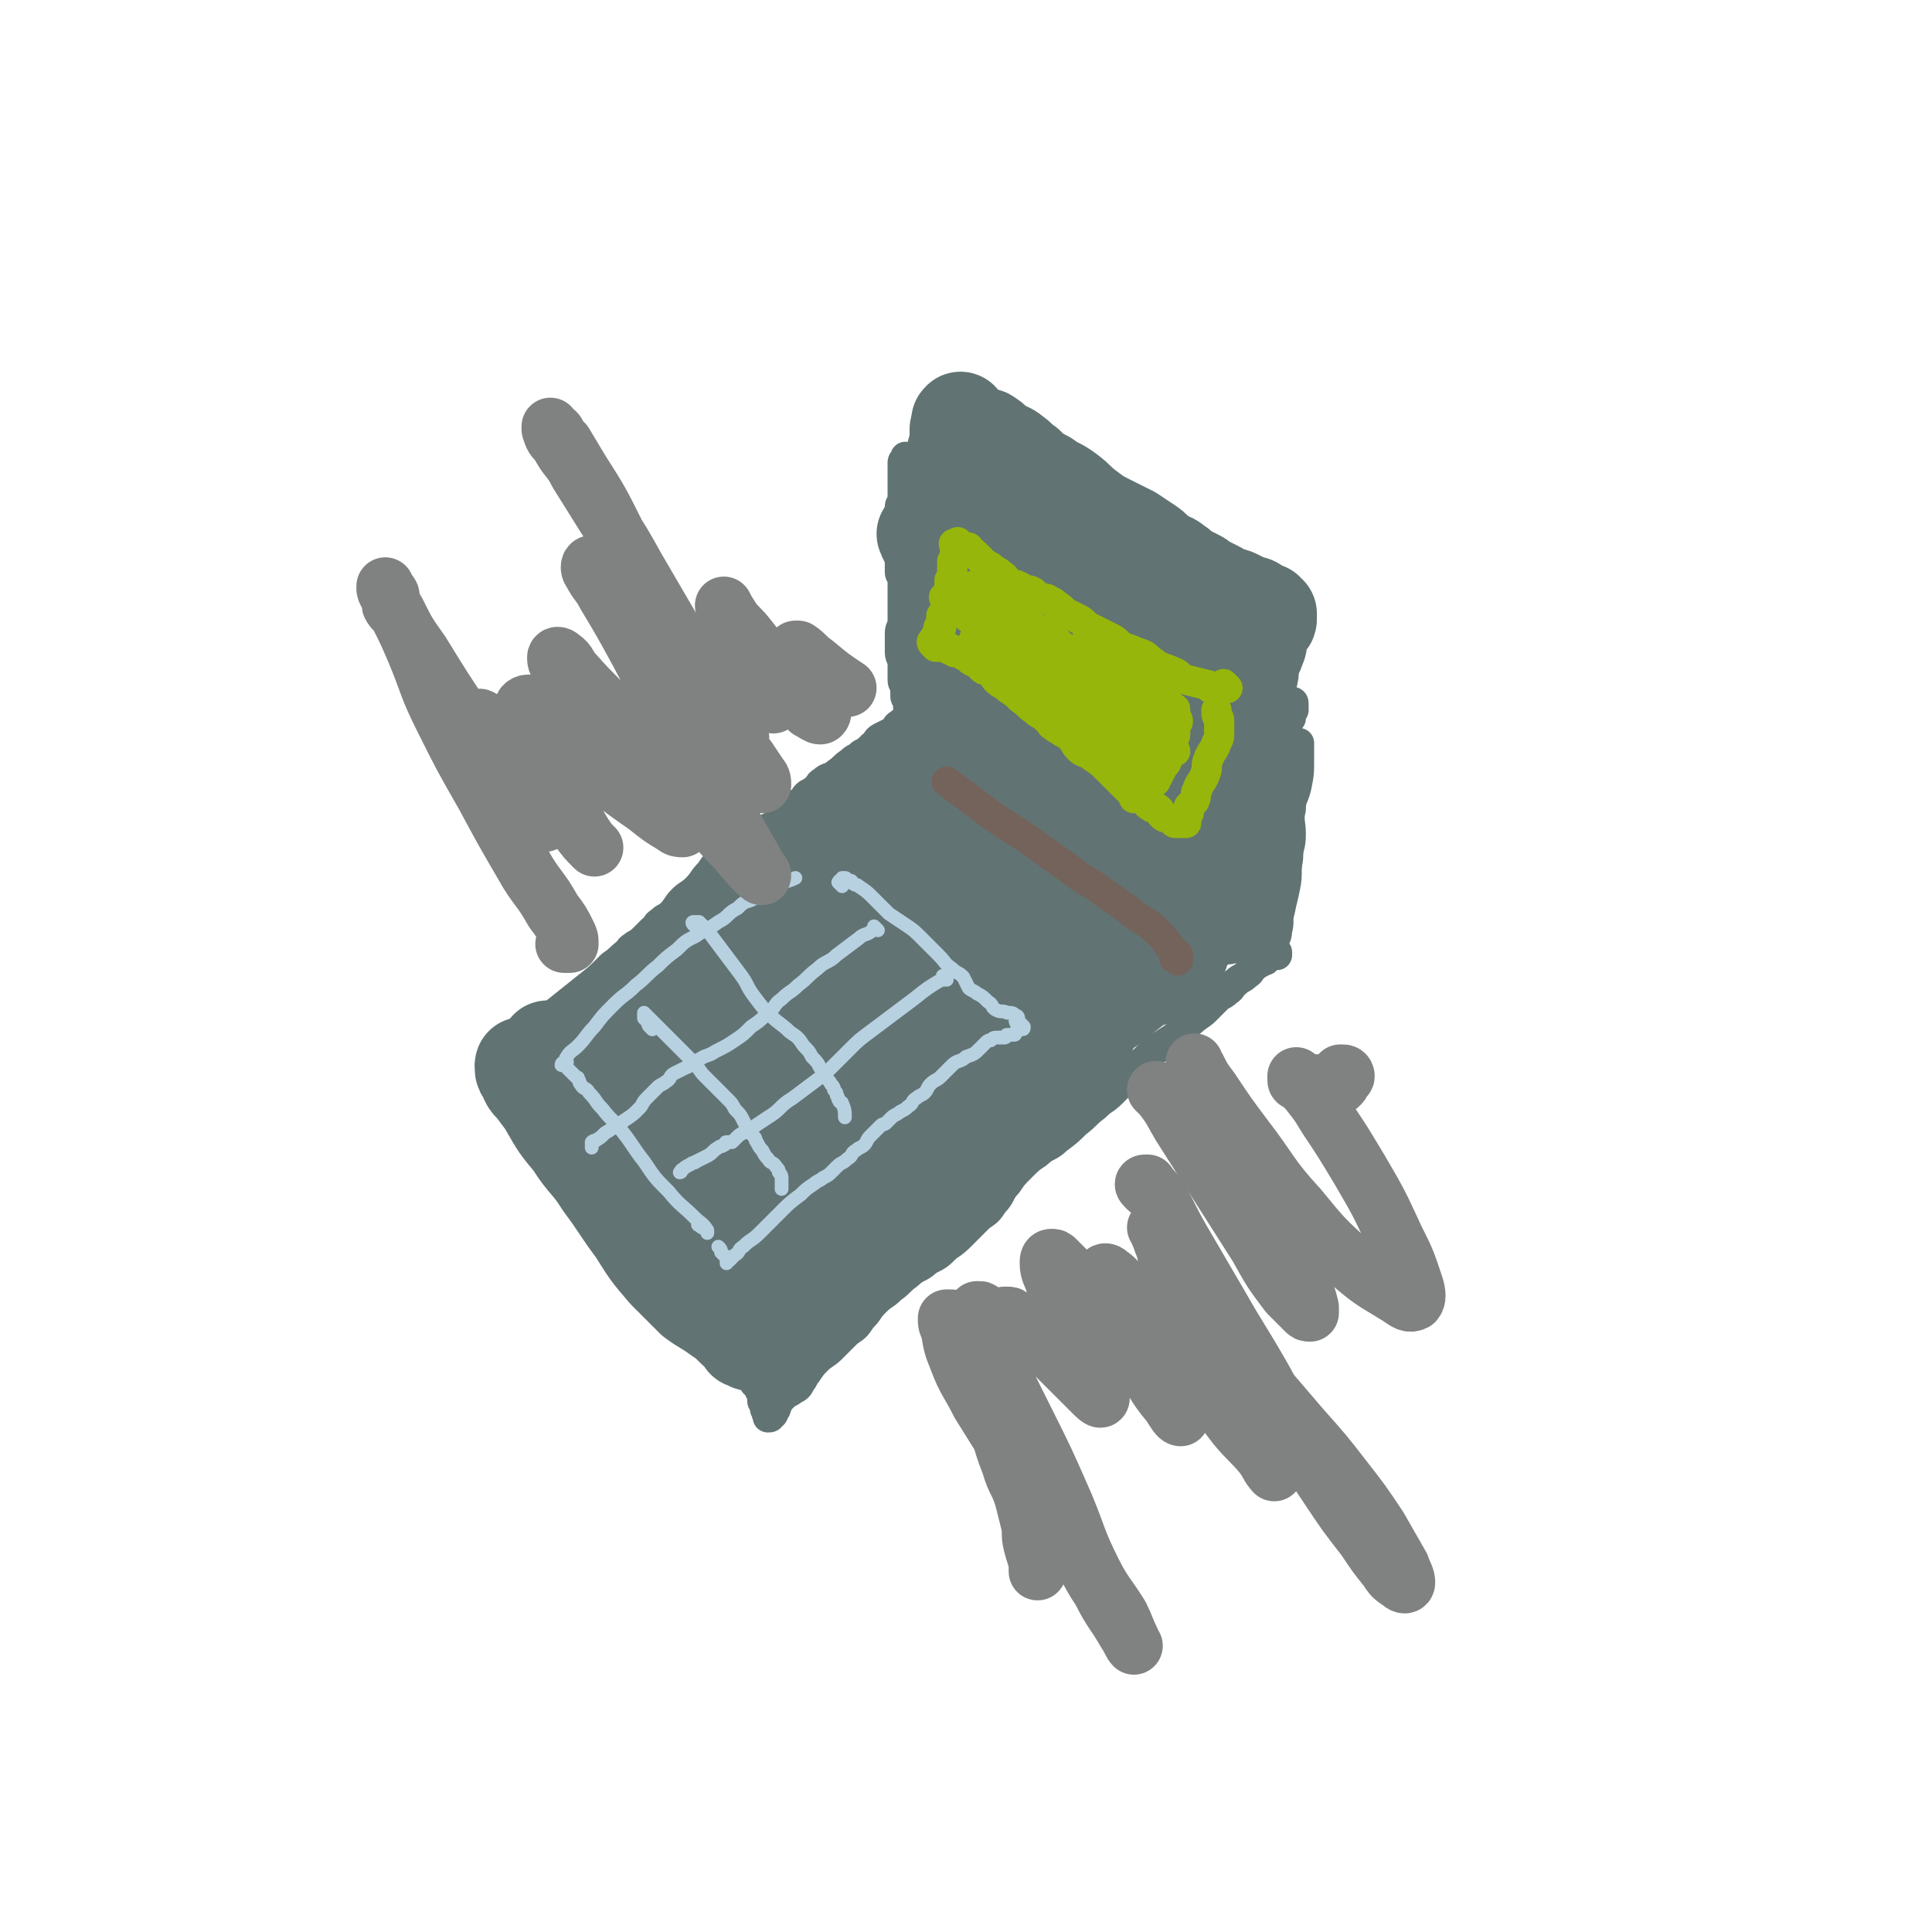 <svg viewBox='0 0 702 702' version='1.1' xmlns='http://www.w3.org/2000/svg' xmlns:xlink='http://www.w3.org/1999/xlink'><g fill='none' stroke='#617373' stroke-width='11' stroke-linecap='round' stroke-linejoin='round'><path d='M472,272c-1,-1 -2,-1 -1,-1 0,-1 1,-1 1,-1 0,0 0,1 0,1 0,1 0,1 0,1 0,1 0,1 0,1 0,1 0,1 0,1 0,1 0,1 0,1 0,1 0,1 0,1 0,5 0,5 -1,10 -1,4 -2,4 -2,8 -1,4 0,5 0,9 0,5 -1,4 -1,9 -1,5 0,5 -1,10 -1,5 -1,4 -2,9 -1,3 0,4 -1,7 0,3 -1,2 -1,5 0,1 0,2 0,3 0,1 0,1 -1,1 0,0 0,0 0,0 1,0 1,0 1,0 1,0 1,0 1,0 0,0 0,0 -1,0 0,0 0,0 0,0 1,0 1,0 1,0 0,0 0,-1 0,-1 0,0 -1,0 -1,0 -1,0 0,1 -1,1 0,0 -1,0 -1,0 -1,0 0,1 -1,1 0,1 0,1 -1,1 -1,1 -2,1 -3,2 -2,1 -1,2 -3,3 -2,2 -2,1 -4,3 -2,1 -1,2 -3,3 -2,2 -2,1 -4,3 -2,2 -2,2 -4,4 -2,2 -3,2 -5,4 -3,2 -2,3 -5,5 -3,2 -3,2 -6,4 -3,2 -3,2 -6,5 -3,3 -3,3 -6,6 -3,3 -3,3 -6,6 -3,3 -3,2 -6,5 -4,3 -3,3 -7,6 -3,3 -3,3 -7,6 -3,3 -4,2 -7,5 -3,2 -3,2 -6,5 -3,3 -3,3 -5,6 -3,3 -2,4 -5,7 -2,3 -2,3 -5,5 -3,3 -3,3 -6,6 -3,3 -3,3 -6,5 -3,3 -3,3 -7,5 -3,3 -4,2 -7,5 -3,2 -3,3 -6,5 -3,3 -3,2 -6,5 -3,3 -2,3 -5,6 -2,3 -2,3 -5,5 -3,3 -3,3 -6,6 -2,2 -3,2 -5,4 -2,2 -2,2 -4,5 -1,1 -1,2 -2,3 -1,2 -1,2 -3,3 -1,1 -2,1 -3,2 -1,1 -1,1 -2,2 -1,1 0,1 -1,2 0,1 0,1 -1,2 0,1 0,1 -1,1 0,1 0,1 -1,1 0,0 0,0 0,0 0,0 0,0 0,-1 0,0 0,0 0,0 0,0 0,0 0,0 -1,-1 0,0 0,0 0,0 0,0 0,0 0,0 0,0 0,-1 0,0 0,-1 0,-1 0,0 -1,0 -1,0 0,0 0,0 0,-1 0,0 0,-1 0,-1 0,-1 -1,0 -1,-1 0,-1 0,-1 0,-2 0,0 0,-1 0,-1 0,-1 -1,0 -1,-1 0,0 0,-1 0,-1 0,-1 0,0 -1,-1 0,0 -1,0 -1,-1 0,-1 0,-1 0,-2 0,-1 0,-1 -1,-1 -1,-1 -1,0 -2,-1 -1,-1 0,-1 -1,-2 -1,-2 -2,-1 -3,-3 -2,-2 -2,-3 -4,-5 -2,-3 -3,-2 -5,-5 -3,-3 -2,-3 -5,-6 -2,-3 -3,-2 -5,-5 -3,-3 -2,-3 -5,-6 -2,-3 -3,-2 -5,-5 -3,-3 -3,-3 -5,-6 -2,-3 -2,-3 -4,-6 -2,-3 -2,-2 -4,-5 -2,-2 -1,-2 -3,-4 -1,-2 -2,-2 -3,-4 -1,-1 -1,-1 -2,-3 -1,-1 -1,-1 -2,-3 -1,-1 0,-1 -1,-2 -1,-1 -1,-1 -2,-2 -1,-1 0,-1 -1,-2 -1,-2 -1,-1 -2,-3 -1,-1 0,-1 -1,-2 -1,-1 -1,-1 -2,-2 -1,-1 -1,-1 -2,-2 -1,-1 -1,-1 -2,-2 -1,-1 0,-1 -1,-2 -1,-1 -1,-1 -2,-2 -1,-1 -2,-1 -3,-2 -1,-1 -1,-1 -2,-2 -1,-1 -1,-1 -3,-3 -1,-1 -1,-1 -2,-2 -1,-1 -1,-1 -2,-2 -1,-1 0,-1 -1,-3 0,-1 0,-2 -1,-3 -1,-1 -1,0 -2,-1 -1,0 0,-1 -1,-1 -1,-1 -1,0 -2,-1 -1,0 0,0 -1,-1 0,0 -1,0 -1,-1 0,0 0,-1 1,-1 0,0 1,0 1,0 1,0 1,0 1,1 0,0 0,1 0,1 0,0 1,0 1,0 0,0 0,0 0,0 1,0 1,0 1,0 0,0 0,0 0,0 0,0 -1,0 0,0 0,-1 0,-1 1,-1 0,0 1,0 1,0 0,0 0,-1 0,-1 0,0 1,0 1,0 1,0 1,0 1,-1 0,0 0,0 0,0 1,0 1,0 1,-1 1,0 1,0 1,-1 1,0 1,0 1,-1 1,0 1,0 1,-1 1,0 1,0 1,-1 1,-1 1,-1 2,-2 1,-1 1,-1 2,-2 1,-1 1,-1 2,-2 1,-1 2,-1 3,-2 1,-1 1,-1 2,-2 1,-1 1,-1 2,-2 1,-1 1,-1 2,-2 1,-1 1,-1 2,-2 1,-1 1,0 2,-1 1,-1 0,-1 1,-2 1,-1 1,-1 2,-2 1,-1 1,-1 2,-2 1,-1 1,-1 2,-2 1,-1 1,-1 2,-2 1,-1 1,-1 2,-2 1,-1 2,-1 3,-2 1,-1 1,-1 2,-2 2,-1 1,-2 3,-3 1,-1 2,-1 3,-2 1,-1 1,-1 2,-2 1,-1 1,-1 2,-2 2,-1 1,-2 3,-3 2,-2 2,-1 4,-3 2,-2 2,-3 4,-5 2,-2 3,-2 5,-4 3,-3 2,-3 5,-6 2,-3 2,-3 5,-5 2,-2 2,-2 5,-4 3,-2 3,-2 6,-4 2,-2 2,-2 5,-3 2,-1 2,-1 4,-2 1,-1 1,-1 2,-2 1,0 1,0 1,-1 1,-1 0,-1 1,-2 1,-1 1,0 2,-1 1,0 0,-1 1,-1 1,-1 1,0 2,-1 1,-1 0,-1 1,-2 1,-1 2,-1 3,-2 2,-1 1,-2 3,-3 2,-2 3,-1 5,-3 3,-2 2,-2 5,-4 2,-2 2,-1 4,-3 2,-1 2,-1 4,-3 2,-1 1,-2 3,-3 2,-1 2,-1 4,-2 2,-1 1,-2 3,-3 1,-1 2,-1 3,-2 1,-1 1,-1 2,-2 0,0 0,0 0,0 1,0 1,0 1,-1 0,0 0,0 0,0 0,1 0,1 -1,1 0,0 -1,0 -1,0 0,0 1,0 1,-1 0,0 0,-1 0,-1 0,0 0,0 -1,0 0,0 -1,0 -1,0 0,0 0,0 0,-1 0,0 0,-1 0,-1 0,-1 -1,-1 -1,-2 0,0 0,0 0,-1 0,-1 0,-1 0,-2 0,-2 -1,-1 -1,-3 0,-1 0,-1 0,-3 0,-1 0,-2 0,-3 0,-2 -1,-2 -1,-4 0,-1 0,-1 0,-3 0,-2 0,-2 0,-4 0,-2 1,-2 1,-4 0,-2 0,-2 0,-4 0,-1 0,-1 0,-3 0,-1 0,-1 0,-3 0,-1 0,-1 0,-3 0,-1 0,-2 0,-3 0,-1 -1,-1 -1,-2 0,-1 0,-1 0,-3 0,-1 0,-1 0,-3 0,-2 0,-2 0,-4 0,-1 0,-1 0,-3 0,-2 0,-2 0,-4 0,-2 0,-2 0,-4 0,-1 0,-2 0,-3 0,-1 1,-1 1,-2 0,-1 0,-1 0,-2 0,-1 0,-1 0,-2 0,0 0,0 0,-1 0,-1 0,-1 0,-2 0,-1 0,-1 0,-2 0,0 0,0 0,-1 0,0 0,0 0,-1 0,0 0,0 0,-1 0,0 0,0 0,-1 0,0 0,-1 0,-1 0,-1 1,0 1,-1 0,0 0,-1 0,-1 0,0 0,1 0,1 0,1 -1,1 -1,1 0,0 1,0 1,0 1,0 1,0 1,0 0,0 0,1 0,1 0,1 1,0 1,1 0,0 0,1 0,1 0,0 1,0 1,0 1,0 1,0 1,0 0,0 0,1 0,1 0,1 0,1 1,1 0,0 1,0 1,0 1,0 1,1 1,1 1,1 1,1 1,1 1,1 0,1 1,1 1,0 1,0 2,0 1,0 1,1 1,1 1,1 0,1 1,1 1,1 2,1 3,1 2,1 2,0 3,1 2,1 2,1 4,2 2,1 1,1 3,2 2,1 2,1 4,2 2,1 3,1 5,2 3,1 2,2 5,3 3,2 3,2 7,3 4,2 4,1 8,3 4,2 4,3 8,5 4,2 5,2 9,4 4,3 4,3 8,6 5,4 5,3 10,7 5,3 4,4 9,7 3,3 4,3 7,5 4,3 4,2 7,5 3,2 3,2 6,5 3,2 2,3 5,5 2,2 2,2 4,3 2,1 3,1 5,2 2,1 2,2 4,3 1,1 2,0 3,1 1,0 1,0 1,1 0,1 0,1 0,2 0,0 -1,0 -1,0 0,1 0,2 0,3 '/></g>
<g fill='none' stroke='#617373' stroke-width='21' stroke-linecap='round' stroke-linejoin='round'><path d='M348,360c-1,-1 -1,-1 -1,-1 -1,-1 0,0 0,0 1,-1 0,-1 1,-2 0,-1 1,0 1,-1 0,0 0,-1 0,-1 -2,0 -2,0 -4,1 -12,6 -12,5 -23,12 -17,11 -17,11 -33,23 -11,8 -11,9 -21,18 -4,3 -4,3 -8,7 -1,1 -2,2 -2,2 0,0 1,0 2,-1 4,-3 4,-3 7,-6 10,-8 9,-9 19,-17 15,-13 15,-13 30,-25 16,-13 16,-12 33,-24 13,-9 13,-9 26,-17 5,-3 6,-2 11,-5 1,0 1,-1 1,-1 -3,2 -3,3 -7,5 -12,9 -12,9 -25,17 -22,15 -22,15 -44,29 -20,12 -20,11 -40,24 -13,8 -13,9 -26,18 -5,4 -5,4 -10,8 0,0 0,0 0,0 7,-5 6,-5 13,-10 18,-13 18,-12 36,-25 25,-18 25,-18 50,-36 22,-16 22,-16 44,-31 8,-6 8,-6 16,-11 0,0 0,1 0,1 -7,7 -7,7 -14,13 -18,16 -18,16 -37,32 -22,18 -22,17 -44,35 -17,14 -16,14 -33,28 -9,8 -10,7 -19,15 -3,2 -5,4 -5,4 0,0 3,-1 5,-3 12,-7 12,-7 24,-15 22,-15 21,-16 43,-32 22,-15 22,-15 44,-30 13,-8 13,-9 26,-16 4,-2 6,-3 8,-3 1,0 -1,2 -2,3 -7,6 -8,5 -15,11 -19,14 -19,14 -37,29 -18,14 -18,15 -36,29 -11,9 -12,8 -23,17 -4,3 -5,4 -8,6 0,0 0,-1 1,-1 9,-6 9,-5 18,-11 20,-13 20,-13 40,-27 23,-15 23,-15 45,-31 14,-10 13,-11 27,-20 5,-4 6,-4 11,-6 1,0 1,1 1,1 -3,2 -4,2 -7,4 -10,7 -10,7 -19,14 -16,12 -16,12 -32,24 -17,13 -17,13 -33,26 -11,8 -11,8 -21,17 -4,3 -4,3 -8,7 -1,1 -2,2 -1,2 4,-1 6,-2 11,-5 16,-9 16,-9 31,-18 19,-12 19,-12 38,-24 12,-8 12,-8 23,-16 4,-3 4,-3 8,-6 0,0 0,0 0,0 -4,4 -4,4 -9,7 -11,8 -12,8 -23,16 -17,13 -16,13 -33,26 -13,10 -13,10 -27,19 -7,5 -7,4 -14,9 -2,1 -4,2 -3,2 1,0 4,0 7,-2 12,-7 12,-7 24,-15 18,-11 17,-12 35,-23 10,-6 10,-6 21,-12 3,-2 4,-3 7,-3 1,0 1,1 1,2 '/></g>
<g fill='none' stroke='#617373' stroke-width='35' stroke-linecap='round' stroke-linejoin='round'><path d='M364,350c-1,-1 -1,-1 -1,-1 -1,-1 0,0 0,0 1,1 0,1 1,1 1,0 1,0 2,0 0,0 0,1 0,1 -1,4 -1,4 -3,8 -9,14 -9,14 -19,27 -13,17 -13,17 -27,34 -10,11 -10,11 -20,22 -5,5 -4,5 -9,10 -2,2 -2,2 -4,4 0,1 -1,1 -1,1 0,0 1,0 1,-1 1,0 0,-1 1,-1 2,-1 2,-1 4,-2 3,-2 3,-2 6,-4 4,-3 4,-2 8,-5 7,-5 6,-6 13,-11 9,-7 9,-6 18,-13 7,-5 7,-6 14,-11 6,-5 7,-5 13,-10 6,-6 6,-6 12,-12 5,-5 4,-6 9,-11 3,-4 3,-4 6,-7 2,-2 2,-2 4,-4 1,-1 1,-1 1,-2 0,0 -1,0 -1,0 -1,0 -1,0 -2,1 -3,1 -3,1 -5,3 -3,2 -2,2 -5,4 -4,4 -5,3 -9,7 -8,8 -8,8 -16,17 -9,10 -8,10 -17,20 -8,9 -8,9 -17,17 -6,7 -6,7 -13,13 -4,3 -4,3 -8,6 -1,1 -1,1 -3,1 0,0 -1,0 -1,0 0,0 1,0 1,-1 2,-2 2,-2 4,-4 4,-3 4,-2 8,-5 9,-6 9,-6 17,-12 13,-9 13,-9 26,-19 14,-10 14,-10 27,-20 7,-6 7,-6 13,-12 2,-1 2,-2 3,-3 0,0 -1,0 -1,0 -2,1 -1,1 -3,2 -2,2 -3,1 -5,3 -3,2 -3,2 -6,4 -3,2 -2,3 -5,5 -3,3 -4,2 -7,5 -4,3 -4,3 -8,7 -4,4 -4,4 -7,8 -3,4 -3,4 -6,8 -2,3 -2,4 -4,7 -2,3 -2,3 -4,6 -1,2 -2,2 -3,4 -2,2 -1,3 -3,5 -2,2 -3,2 -5,4 -3,2 -2,3 -5,5 -2,2 -2,2 -4,4 -2,2 -2,2 -4,4 -2,2 -2,2 -4,3 -2,2 -2,1 -4,3 -3,2 -3,2 -5,4 -3,2 -3,3 -6,5 -3,3 -3,3 -7,5 -3,2 -3,2 -6,4 -1,1 -2,1 -3,2 -1,1 -1,1 -2,2 -1,1 -1,0 -2,1 -1,0 0,1 -1,1 0,1 0,1 -1,1 0,0 -1,0 -1,0 -1,0 0,-1 -1,-1 0,0 -1,0 -1,0 -1,0 0,0 -1,-1 -1,-1 -1,-2 -3,-3 -3,-3 -3,-3 -6,-5 -4,-3 -5,-3 -9,-6 -5,-5 -5,-5 -10,-10 -6,-7 -6,-7 -11,-15 -6,-8 -6,-9 -12,-17 -5,-8 -6,-7 -11,-15 -5,-6 -5,-6 -9,-13 -3,-5 -2,-5 -5,-10 -1,-3 -1,-3 -3,-5 0,0 -1,0 -1,0 0,0 0,1 0,1 0,1 0,1 1,2 1,3 1,3 3,5 3,4 3,4 6,8 5,6 5,6 10,11 6,6 6,5 12,11 5,5 4,6 9,11 4,5 4,5 8,9 4,5 4,5 8,9 4,5 4,5 9,9 3,3 3,2 6,5 2,2 1,2 3,4 1,1 2,1 2,1 0,0 -1,0 -1,-1 -1,-2 -1,-3 -2,-5 -2,-5 -2,-5 -4,-9 -3,-6 -4,-5 -7,-11 -4,-6 -3,-6 -7,-12 -4,-5 -4,-5 -8,-10 -4,-4 -3,-5 -7,-9 -3,-4 -3,-4 -7,-7 -3,-3 -4,-3 -7,-6 -2,-2 -2,-2 -4,-4 -1,-1 -2,-1 -3,-2 -1,-1 -1,-1 -2,-2 -1,-1 -1,-1 -1,-2 0,-1 0,-1 0,-2 0,0 0,-1 0,-1 0,0 -1,0 -1,0 -1,-1 0,-1 -1,-2 -1,-1 -1,0 -2,-1 -1,-1 -1,-1 -2,-2 0,0 -1,0 -1,-1 -1,-1 -1,-1 -1,-2 0,0 0,0 0,-1 '/><path d='M198,387c-1,-1 -2,-1 -1,-1 0,-1 0,0 1,0 0,0 1,0 1,0 1,0 1,0 1,0 1,0 1,0 1,-1 3,-2 2,-3 5,-5 5,-4 5,-4 10,-8 5,-4 5,-4 10,-8 5,-4 5,-5 10,-9 5,-4 5,-4 10,-8 5,-4 5,-4 9,-8 5,-4 5,-5 10,-9 4,-4 4,-4 9,-8 5,-4 5,-4 10,-7 5,-4 6,-3 11,-7 5,-3 4,-3 9,-6 4,-2 4,-2 8,-4 4,-2 4,-2 7,-5 4,-3 3,-3 7,-6 3,-2 4,-2 7,-4 3,-2 3,-2 6,-4 2,-1 1,-1 3,-2 0,0 1,0 1,0 0,0 -1,0 -1,0 -1,0 -1,0 -2,1 -2,1 -1,2 -3,3 -2,2 -2,2 -4,4 -6,6 -6,6 -12,12 -10,10 -10,10 -19,21 -11,12 -10,13 -21,25 -10,12 -10,12 -21,23 -9,10 -10,10 -19,20 -6,7 -6,7 -12,14 -3,3 -3,4 -5,6 0,0 0,-1 1,-1 4,-4 4,-4 9,-8 11,-10 12,-9 23,-19 16,-13 16,-13 31,-26 12,-10 12,-11 24,-21 8,-7 8,-7 17,-13 4,-3 5,-2 9,-5 2,-1 2,-2 4,-3 1,-1 2,-1 2,-1 0,0 -1,0 -1,0 -2,1 -2,1 -3,2 -4,3 -4,3 -8,6 -10,8 -10,9 -20,17 -13,11 -13,10 -26,21 -10,9 -10,9 -20,18 -7,6 -7,6 -14,12 -3,3 -3,2 -6,5 -1,0 -1,1 -1,1 1,0 2,0 3,-1 8,-5 8,-5 16,-10 15,-10 15,-10 30,-20 16,-11 15,-11 31,-22 13,-9 13,-9 27,-18 7,-5 7,-5 14,-9 3,-2 3,-1 6,-3 1,-1 2,-2 2,-2 0,0 0,1 -1,1 -1,1 -1,1 -3,1 -1,1 -1,1 -3,1 -1,0 -2,0 -3,0 -1,0 -1,0 -2,1 -1,0 0,1 -1,1 0,1 -1,1 -1,1 0,0 1,0 1,0 1,0 1,0 1,0 0,0 0,0 -1,0 '/><path d='M340,378c-1,-1 -1,-1 -1,-1 -1,-1 0,0 0,0 1,0 1,0 1,-1 1,0 1,0 1,-1 1,0 1,0 1,-1 1,0 1,0 1,-1 1,-1 0,-1 1,-2 4,-5 4,-5 8,-9 4,-4 4,-3 9,-6 5,-3 6,-3 11,-6 6,-3 6,-3 11,-6 5,-3 5,-3 10,-6 4,-3 5,-2 9,-5 5,-2 5,-2 9,-5 4,-3 4,-3 7,-6 3,-3 3,-3 6,-6 2,-2 2,-2 4,-4 2,-1 2,-1 3,-3 1,0 1,0 1,-1 0,0 0,0 0,0 0,1 0,1 -1,2 -1,1 -1,1 -2,2 -4,4 -4,4 -8,8 -7,8 -8,7 -15,15 -8,8 -8,8 -15,16 -5,5 -4,5 -9,10 -3,3 -4,3 -7,6 -2,2 -2,2 -4,4 0,0 0,1 0,1 1,0 1,0 2,0 2,0 2,0 4,-1 4,-2 3,-3 7,-5 6,-5 6,-5 13,-9 9,-6 10,-6 19,-12 6,-4 6,-4 11,-9 3,-2 3,-3 6,-5 1,-1 3,-2 3,-2 0,0 -1,1 -2,2 -1,1 -1,2 -2,3 -3,3 -4,3 -7,6 -6,5 -6,5 -12,11 -7,6 -7,6 -13,12 -4,4 -4,5 -8,9 -2,3 -3,2 -5,5 -1,1 -1,2 -2,3 0,0 0,0 0,0 2,-1 1,-2 3,-3 3,-3 3,-3 7,-6 7,-5 7,-4 14,-10 9,-7 9,-8 17,-16 4,-4 4,-4 8,-8 1,-1 2,-1 2,-2 0,0 -1,0 -1,0 -1,0 -1,0 -2,1 -3,2 -3,2 -6,4 -6,4 -6,4 -11,8 -6,4 -6,5 -12,9 -5,4 -5,4 -10,7 -3,2 -3,2 -7,4 -2,1 -3,1 -5,2 -1,0 -1,1 -2,1 0,0 0,-1 0,-1 1,0 1,0 2,0 2,-1 2,-1 4,-2 3,-1 2,-2 5,-3 3,-2 3,-2 7,-3 3,-1 3,-1 6,-2 3,-1 2,-1 5,-2 3,-1 3,-1 6,-2 2,-1 3,0 5,-1 2,-1 2,-1 4,-3 2,-1 2,-1 3,-3 1,-1 0,-1 1,-2 0,-1 1,0 1,-1 0,0 0,0 0,-1 0,0 0,0 0,-1 0,0 0,-1 0,-1 0,-1 1,0 1,-1 1,0 1,0 1,-1 0,0 0,-1 0,-1 0,-1 1,-1 1,-2 0,-1 0,-1 0,-2 0,-1 0,-1 1,-2 0,-1 1,0 1,-1 1,0 1,0 1,-1 0,0 0,-1 0,-1 0,-1 1,0 1,-1 0,0 0,-1 0,-1 0,-1 1,0 1,-1 0,0 0,0 0,-1 0,0 0,0 0,-1 0,0 0,0 0,-1 0,0 0,0 0,-1 0,-1 0,-1 0,-3 0,-1 0,-1 0,-2 0,-2 0,-2 -1,-4 -1,-3 -1,-2 -2,-5 -1,-4 0,-4 -2,-8 -2,-4 -2,-4 -5,-8 -4,-5 -4,-5 -8,-10 -4,-6 -4,-6 -9,-11 -5,-5 -5,-5 -11,-10 -5,-4 -5,-4 -10,-8 -4,-3 -4,-3 -8,-6 -3,-2 -3,-2 -6,-4 -2,-1 -2,-1 -4,-1 -1,0 -1,0 -1,1 0,1 0,1 1,2 2,3 2,2 4,5 3,4 3,4 6,8 5,5 5,4 10,9 6,6 6,6 11,12 5,6 4,6 9,12 4,5 4,4 8,9 2,2 2,2 3,4 0,0 0,0 0,0 -1,-1 -2,-1 -3,-2 -5,-4 -5,-4 -10,-9 -8,-8 -8,-8 -16,-16 -8,-8 -8,-8 -17,-17 -6,-6 -7,-6 -13,-13 -3,-3 -2,-4 -5,-7 -1,-1 -2,-1 -2,0 0,2 2,2 3,5 3,6 2,7 5,13 5,10 5,10 10,20 5,12 5,13 10,25 4,10 4,9 8,19 1,3 2,4 2,7 0,0 -1,0 -1,-1 -1,-1 -1,-1 -2,-3 -8,-13 -8,-13 -15,-27 -6,-12 -6,-12 -12,-25 '/><path d='M343,289c-1,-1 -1,-1 -1,-1 -1,-1 0,0 0,0 0,0 0,0 0,-1 0,0 0,0 0,0 1,-1 1,-1 1,-2 2,-5 2,-5 3,-10 1,-6 1,-6 2,-12 1,-6 1,-6 1,-12 0,-5 1,-6 0,-11 0,-5 -1,-5 -2,-10 -1,-5 -2,-5 -3,-10 -1,-3 0,-4 -1,-7 0,-2 0,-2 -1,-3 0,0 -1,0 -1,0 0,1 1,1 1,2 0,1 0,2 0,3 0,6 1,5 1,11 1,12 0,12 1,24 1,14 0,14 2,28 1,9 1,9 3,18 1,5 2,5 4,10 1,2 1,2 2,3 '/><path d='M355,297c-1,-1 -2,-1 -1,-1 0,-1 1,0 1,0 0,0 0,-1 0,-2 0,-2 1,-2 1,-4 1,-7 1,-7 1,-14 0,-7 -1,-6 -1,-13 0,-6 0,-6 0,-12 0,-4 0,-5 0,-9 0,-4 0,-4 -1,-7 0,-3 -1,-2 -1,-5 0,-2 1,-2 0,-4 0,-1 -1,-1 -2,-2 -1,-1 -1,-2 -2,-3 -1,-1 -1,-1 -2,-2 -1,-1 0,-2 -1,-3 -1,-2 -2,-2 -3,-4 -1,-1 -1,-1 -2,-3 -1,-2 -1,-2 -2,-4 0,-1 0,-1 0,-2 0,-1 -1,-1 -1,-1 0,0 1,0 1,0 1,0 1,0 1,0 1,0 1,0 2,0 1,0 1,0 2,0 2,0 2,0 4,1 3,1 3,1 6,3 6,3 6,3 11,6 7,4 7,4 14,8 7,4 7,4 14,8 8,4 8,4 16,8 6,4 6,4 12,8 4,2 4,2 7,5 2,1 2,1 4,3 0,0 0,1 0,1 -1,0 -1,-1 -2,-1 -3,-1 -4,0 -7,-1 -6,-2 -6,-2 -12,-4 -8,-3 -8,-3 -15,-7 -8,-4 -7,-4 -15,-9 -7,-4 -8,-4 -15,-9 -6,-4 -6,-4 -12,-9 -5,-4 -4,-4 -9,-8 -3,-3 -3,-2 -6,-5 -2,-2 -2,-2 -3,-4 -1,-1 0,-1 -1,-2 0,0 0,0 0,0 1,1 0,1 1,1 1,1 2,1 3,2 3,2 3,2 6,5 4,3 4,4 8,7 5,4 5,4 10,8 6,4 6,4 11,9 6,5 6,6 12,11 5,5 5,5 11,9 5,4 5,4 11,8 5,3 5,3 10,6 3,2 3,2 6,4 2,1 2,0 4,1 0,0 0,1 0,1 0,0 1,0 1,0 0,0 -1,0 -1,0 0,0 1,0 1,-1 0,0 0,0 0,0 1,0 1,0 1,0 1,0 1,0 2,1 1,0 0,1 1,1 1,0 2,0 3,0 1,0 1,0 2,1 1,0 1,1 1,1 1,1 0,1 1,1 0,0 1,0 1,0 1,0 0,1 1,1 0,0 1,0 1,0 0,0 0,1 0,1 0,1 0,1 0,1 0,2 0,2 -1,3 -1,3 -2,3 -2,6 -1,4 0,4 0,8 0,5 0,5 0,9 1,5 1,4 2,9 1,4 1,4 1,8 0,3 0,3 0,6 0,1 0,1 -1,2 0,1 0,1 -1,1 0,0 -1,0 -1,0 0,0 0,-1 0,-1 0,-1 1,0 1,-1 0,-1 0,-2 0,-3 0,-4 1,-3 1,-7 1,-6 1,-6 1,-12 0,-5 1,-6 0,-11 0,-5 -1,-5 -2,-10 -1,-3 0,-4 -1,-7 0,-1 -1,0 -2,-1 '/><path d='M449,277c-1,-1 -1,-1 -1,-1 -1,-1 0,0 0,0 0,0 1,0 1,0 0,0 0,0 0,0 1,0 0,-1 1,-1 0,0 1,0 1,0 0,0 0,-1 0,-1 0,0 1,0 1,0 0,0 0,1 0,1 0,1 -1,0 -1,1 -1,4 -1,4 -2,8 -1,5 -1,5 -2,10 -1,6 -2,6 -3,12 -1,5 0,6 0,11 0,4 -1,4 -1,8 0,3 0,3 1,6 0,1 1,2 1,2 0,0 -1,0 -1,-1 0,0 0,0 0,-1 0,0 0,-1 0,-1 0,0 1,0 1,0 0,0 0,-1 0,-1 0,-1 1,0 1,-1 1,-1 1,-1 1,-3 1,-2 1,-2 1,-4 1,-4 1,-4 1,-8 1,-4 1,-4 1,-9 0,-5 0,-5 -1,-10 -1,-5 -1,-4 -2,-9 -1,-3 0,-4 -1,-7 0,-3 0,-2 -1,-5 0,-2 -1,-3 -1,-5 0,-2 0,-2 1,-3 0,-1 0,-1 1,-2 0,0 1,0 1,0 0,0 0,1 -1,1 0,0 -1,0 -1,0 0,0 0,1 0,1 '/><path d='M349,214c-1,-1 -1,-1 -1,-1 -1,-1 0,0 0,0 0,0 1,0 1,0 0,0 0,0 0,-1 0,0 0,0 0,-1 0,0 0,0 0,-1 0,0 0,-1 0,-1 0,-1 -1,-1 -1,-2 0,-2 0,-2 0,-5 0,-3 0,-3 0,-7 0,-3 0,-3 0,-6 0,-3 0,-3 0,-6 0,-3 0,-3 0,-6 0,-2 0,-2 0,-4 0,-2 0,-2 0,-4 0,-1 0,-1 0,-2 0,-1 -1,-1 -1,-2 0,0 0,-1 0,-1 0,0 1,0 1,0 0,0 0,0 0,0 0,0 0,0 0,0 -1,-1 0,0 0,0 0,0 0,0 0,-1 0,0 0,0 0,0 0,0 0,0 0,0 -1,-1 0,-1 0,-1 0,0 0,0 0,0 0,0 0,0 0,-1 0,-1 0,-1 0,-2 0,0 0,-1 0,-1 0,-1 1,0 1,-1 0,0 0,0 0,0 0,0 0,0 0,-1 0,0 0,0 0,0 0,0 0,0 0,0 -1,-1 0,0 0,0 0,0 0,0 0,-1 0,0 0,0 0,0 0,1 0,1 0,1 0,0 -1,0 -1,0 0,0 0,1 0,1 0,3 0,3 0,5 0,8 0,8 0,15 0,7 1,7 1,13 '/><path d='M351,225c-1,-1 -1,-1 -1,-1 -1,-1 0,0 0,0 0,0 0,0 0,0 0,0 0,0 0,0 -1,-1 0,0 0,0 0,-1 0,-1 0,-2 0,-4 1,-4 1,-8 0,-3 0,-4 0,-7 0,-4 -1,-3 -1,-7 0,-4 0,-4 0,-9 0,-4 0,-4 0,-8 0,-5 0,-5 0,-10 0,-4 0,-4 0,-8 0,-3 0,-3 0,-6 0,-2 -1,-2 -1,-4 0,-1 0,-1 0,-2 0,0 0,0 0,0 0,0 0,-1 0,0 -1,0 0,0 0,1 0,0 0,1 0,1 0,0 1,0 1,0 1,0 1,0 1,0 1,0 1,1 1,1 1,1 0,1 1,1 1,1 2,1 3,1 2,1 2,0 3,1 2,1 2,2 4,3 2,2 3,1 5,3 3,2 2,2 5,4 3,3 3,3 7,5 4,3 4,2 8,5 4,3 3,3 7,6 4,3 4,3 8,5 4,2 4,2 8,4 3,2 3,2 6,4 3,2 2,2 5,4 2,2 3,1 5,3 2,1 2,2 4,3 2,1 2,1 4,2 2,1 1,1 3,2 2,1 2,1 4,2 2,1 1,1 3,2 2,1 2,0 4,1 2,1 2,1 4,2 1,1 2,0 3,1 1,1 1,1 2,2 1,0 1,0 2,0 0,0 0,1 0,1 0,0 1,0 1,0 0,0 0,1 0,1 0,0 0,0 0,0 0,1 0,1 0,1 0,1 -1,0 -1,1 -1,1 -1,1 -1,2 -1,1 -1,1 -1,3 -1,2 0,2 -1,4 -1,3 -1,2 -2,5 -1,3 0,3 -1,6 -1,4 -2,4 -3,8 -2,4 -1,5 -3,9 -2,5 -2,4 -4,9 -1,3 -1,3 -2,6 -1,3 -1,2 -2,5 -1,1 0,2 -1,3 0,1 0,1 -1,2 0,1 0,1 -1,1 0,0 -1,0 -1,0 -1,-1 0,-2 -1,-3 -1,-3 -1,-2 -2,-5 -2,-5 -1,-5 -4,-10 -5,-8 -5,-9 -11,-16 -8,-9 -8,-9 -17,-17 -9,-8 -9,-8 -19,-15 -9,-6 -9,-6 -18,-11 -5,-3 -6,-3 -11,-6 -3,-2 -3,-2 -6,-4 -1,0 -2,0 -2,0 0,0 1,0 1,0 2,1 2,1 4,2 4,2 4,2 9,4 8,3 8,3 16,5 9,2 9,2 18,4 9,2 8,2 17,4 6,1 6,1 12,2 3,0 3,1 5,1 0,0 0,-1 0,-1 -5,-3 -5,-3 -10,-6 -10,-6 -10,-6 -21,-12 '/></g>
<g fill='none' stroke='#74635B' stroke-width='11' stroke-linecap='round' stroke-linejoin='round'><path d='M428,349c-1,-1 -2,-1 -1,-1 0,-1 1,-1 1,-1 0,0 0,0 -1,-1 0,0 -1,0 -1,-1 -2,-2 -2,-3 -4,-5 -4,-4 -4,-4 -9,-7 -5,-4 -5,-4 -11,-8 -6,-5 -7,-4 -13,-9 -7,-5 -7,-5 -14,-10 -7,-5 -8,-5 -15,-10 -4,-3 -4,-3 -8,-6 -4,-3 -4,-3 -8,-6 '/></g>
<g fill='none' stroke='#96B60B' stroke-width='11' stroke-linecap='round' stroke-linejoin='round'><path d='M446,250c-1,-1 -1,-1 -1,-1 -1,-1 0,0 0,0 0,0 -1,0 -1,0 0,0 0,1 0,1 0,0 0,0 0,0 0,0 0,0 -1,0 0,0 0,0 -1,0 0,0 0,0 -1,0 0,0 -1,0 -1,0 -1,0 0,-1 -1,-1 -4,-1 -4,-1 -8,-2 -3,-1 -2,-2 -5,-3 -2,-1 -3,-1 -5,-2 -2,-1 -1,-1 -3,-2 -2,-2 -2,-2 -5,-3 -2,-1 -3,-1 -5,-2 -2,-1 -2,-2 -4,-3 -2,-1 -2,-1 -4,-2 -2,-1 -2,-1 -4,-2 -2,-1 -2,-2 -4,-3 -2,-1 -2,-1 -4,-2 -2,-1 -2,-2 -4,-3 -1,-1 -1,-1 -3,-2 -1,-1 -2,0 -3,-1 -1,0 -1,0 -2,-1 -1,0 0,-1 -1,-1 -1,-1 -2,0 -3,-1 -1,0 -1,-1 -2,-1 -1,-1 -2,0 -3,-1 -2,-1 -1,-2 -3,-3 -2,-2 -2,-1 -4,-3 -2,-1 -2,-1 -4,-3 -1,-1 -1,-1 -2,-2 -1,-1 -1,0 -2,-1 0,0 0,-1 0,-1 0,0 0,0 -1,0 0,0 0,0 0,0 0,0 0,0 0,0 -1,-1 0,0 0,0 0,0 0,0 -1,0 0,0 0,0 -1,0 0,0 0,0 0,0 0,0 -1,0 -1,0 0,0 0,0 0,-1 0,0 0,0 0,-1 0,0 0,0 0,0 0,1 0,1 0,1 0,0 0,0 -1,0 0,0 0,0 0,0 0,0 0,0 0,0 -1,-1 0,0 0,0 0,0 0,1 0,1 0,1 0,1 0,1 0,1 0,1 0,1 0,1 0,1 0,1 0,1 0,1 0,1 0,1 -1,0 -1,1 0,0 0,1 0,1 0,1 0,1 0,1 0,1 0,1 0,1 0,1 0,1 0,1 0,1 0,1 0,2 0,1 -1,0 -1,1 0,1 0,1 0,2 0,1 0,1 0,1 0,1 0,1 0,2 0,1 0,1 0,1 0,1 -1,1 -1,2 -1,2 0,2 -1,4 0,1 -1,0 -1,1 0,1 0,1 0,2 0,1 0,1 0,1 0,1 0,1 0,1 0,0 -1,0 -1,0 0,0 0,1 0,1 0,1 0,1 0,1 0,1 0,1 -1,1 0,0 0,0 0,0 0,1 0,1 0,1 0,1 0,1 -1,1 0,0 0,0 0,0 0,0 0,-1 0,0 -1,0 0,1 0,1 0,0 1,0 1,0 0,0 0,1 0,1 0,0 1,0 1,0 1,0 1,0 1,0 1,0 1,0 1,0 1,0 1,0 1,0 1,0 0,1 1,1 0,0 1,0 1,0 1,0 0,1 1,1 1,0 1,0 2,0 1,0 0,1 1,1 1,1 1,0 2,1 1,0 0,1 1,1 1,1 1,0 2,1 1,1 1,1 2,2 1,1 2,0 3,1 1,1 1,2 2,3 2,2 2,1 4,3 3,2 3,2 5,4 3,2 2,2 5,4 2,2 2,1 4,3 2,1 1,2 3,3 1,1 2,1 3,2 2,1 2,1 3,2 2,2 1,2 3,4 2,2 3,1 5,3 3,2 3,2 5,4 2,2 2,2 4,4 2,2 2,2 4,4 2,2 3,1 5,3 2,1 1,2 3,3 1,1 2,0 3,1 1,1 0,1 1,2 1,1 1,1 2,1 1,1 1,0 2,1 1,0 0,1 1,1 0,0 1,0 1,0 1,0 1,0 2,0 1,0 1,0 1,0 0,0 0,0 0,0 0,-1 0,-1 0,-2 0,-1 1,-1 1,-2 0,-1 0,-1 0,-2 1,-1 1,-1 2,-2 1,-2 0,-2 1,-4 1,-3 2,-3 3,-6 1,-2 0,-3 1,-5 1,-3 2,-3 3,-6 1,-2 1,-2 1,-5 0,-1 0,-2 0,-3 0,-2 -1,-1 -1,-3 0,0 0,0 0,-1 '/><path d='M420,255c-1,-1 -1,-1 -1,-1 -1,-1 -1,0 -1,0 -1,0 -1,0 -2,0 -3,-1 -2,-1 -5,-2 -3,-1 -4,-1 -7,-2 -4,-2 -4,-2 -8,-4 -5,-2 -4,-3 -9,-5 -5,-3 -6,-2 -11,-5 -5,-3 -4,-3 -9,-6 -2,-2 -2,-2 -5,-3 -1,-1 -2,-1 -2,-1 0,0 1,1 1,1 3,3 2,3 5,5 7,6 7,6 15,11 9,6 10,6 19,12 8,5 8,5 15,10 4,3 4,3 8,6 2,1 3,2 4,2 0,0 0,-1 -1,-1 -3,-2 -3,-2 -6,-4 -6,-4 -5,-4 -11,-8 -7,-5 -7,-5 -15,-10 -10,-6 -10,-6 -20,-12 -7,-4 -7,-4 -14,-8 -5,-3 -5,-3 -10,-7 -3,-2 -3,-2 -5,-4 -1,-1 -1,-1 -2,-2 0,0 0,0 0,0 1,0 1,0 1,0 2,1 1,2 3,3 3,3 3,3 6,5 7,6 7,6 14,11 10,7 10,7 20,14 7,6 7,6 14,12 5,4 5,4 9,8 2,2 2,3 4,5 1,1 2,1 2,1 0,0 -1,0 -1,0 -2,-1 -1,-2 -3,-3 -4,-4 -4,-4 -9,-7 -6,-5 -6,-5 -13,-10 -7,-5 -7,-5 -14,-10 -6,-4 -6,-4 -12,-8 -4,-2 -3,-3 -7,-5 -1,-1 -2,-1 -3,-1 0,0 0,1 1,2 3,3 3,2 6,5 6,5 6,5 12,11 8,7 8,8 16,15 7,6 8,6 14,12 4,4 3,4 6,8 2,2 2,2 3,4 0,0 0,1 0,1 0,0 1,0 1,0 0,-1 0,-1 -1,-2 0,-1 0,-1 -1,-2 -1,-3 -1,-3 -3,-5 -3,-6 -3,-6 -7,-11 -5,-8 -5,-8 -10,-15 -5,-7 -5,-7 -10,-14 -5,-5 -5,-5 -10,-10 -3,-3 -3,-3 -7,-6 -1,-1 -1,-1 -3,-2 0,0 -1,0 -1,0 0,0 1,0 1,0 1,1 1,2 2,3 2,2 2,1 4,3 3,2 2,3 5,5 5,4 5,4 10,8 6,5 7,5 13,10 7,5 7,6 14,11 5,4 5,4 11,7 2,1 2,1 5,2 0,0 1,0 1,0 0,-1 -1,-1 -2,-2 -3,-3 -3,-2 -6,-5 -7,-6 -7,-6 -14,-12 -10,-8 -10,-8 -20,-16 -8,-6 -8,-7 -16,-13 -4,-4 -4,-4 -9,-7 -2,-2 -3,-1 -5,-3 -1,0 -1,-1 -1,-1 0,0 0,1 0,1 0,0 1,0 1,0 1,1 0,1 1,2 1,1 2,1 3,2 3,2 2,2 5,4 5,3 6,3 11,6 7,4 7,4 14,8 6,4 6,4 12,8 5,4 6,3 11,7 5,3 4,4 9,7 2,2 2,2 4,3 0,0 1,0 1,0 0,0 -1,0 -2,-1 -2,-2 -1,-2 -3,-4 -3,-3 -3,-3 -7,-5 -5,-3 -6,-3 -11,-6 -6,-3 -5,-4 -11,-7 -5,-3 -5,-3 -11,-6 -4,-2 -5,-2 -9,-4 -3,-1 -3,-1 -5,-3 -1,-1 -1,-1 -2,-2 0,0 0,0 -1,-1 0,0 0,0 0,0 0,0 -1,0 0,0 0,-1 0,0 1,0 1,0 1,1 2,1 1,1 1,1 2,1 2,1 2,1 4,2 3,2 3,1 6,3 3,2 3,2 6,4 3,3 2,3 5,6 3,4 3,4 7,7 4,4 4,4 8,7 4,3 4,3 8,6 3,3 4,2 7,5 2,1 2,2 4,3 1,1 2,0 3,1 0,0 0,1 0,1 0,0 0,-1 0,-1 0,0 -1,0 -1,1 0,0 0,1 0,1 0,1 -1,0 -1,1 0,0 0,1 0,1 0,1 -1,1 -1,2 0,1 0,1 0,2 0,1 -1,1 -1,2 0,0 0,1 0,1 0,1 0,1 -1,2 0,1 0,1 -1,2 0,1 0,1 -1,1 0,1 0,1 -1,1 0,0 0,0 0,0 1,0 1,0 1,-1 0,0 0,-1 0,-1 0,-1 1,0 1,-1 1,0 1,0 1,-1 0,0 0,0 0,-1 0,0 0,0 0,0 1,-1 1,-1 2,-2 1,-1 1,-1 1,-3 1,-1 1,-1 1,-3 1,-1 0,-2 1,-3 0,-1 1,-1 1,-2 0,-1 0,-1 0,-2 0,-2 1,-2 1,-3 0,-1 -1,-1 -1,-2 0,-1 0,-1 0,-2 0,-1 0,0 -1,-1 -1,-1 -1,-1 -2,-2 -2,-2 -3,-1 -5,-3 -4,-3 -4,-3 -8,-6 -4,-3 -4,-3 -8,-6 -2,-2 -3,-1 -5,-3 -2,-1 -2,-1 -4,-3 '/></g>
<g fill='none' stroke='#B8D1E1' stroke-width='5' stroke-linecap='round' stroke-linejoin='round'><path d='M306,322c-1,-1 -1,-1 -1,-1 -1,-1 0,0 0,0 0,0 0,-1 0,-1 0,0 1,0 1,0 0,0 0,0 0,0 0,0 0,0 0,-1 0,0 0,0 0,0 1,0 1,0 1,0 1,0 0,1 1,1 0,0 1,0 1,0 1,0 0,1 1,1 1,1 1,0 2,1 3,2 3,2 5,4 3,3 3,3 6,6 3,2 3,2 6,4 3,2 3,2 6,5 3,3 3,3 6,6 3,3 2,3 5,5 2,2 2,1 4,3 1,2 1,2 2,4 1,1 2,1 3,2 2,1 2,1 4,3 2,1 1,2 3,3 2,1 2,0 4,1 2,0 2,0 3,1 1,0 1,1 1,1 0,1 -1,1 -1,1 0,0 1,0 1,0 0,0 -1,0 -1,0 0,0 0,1 1,1 0,0 1,0 1,0 0,0 0,0 0,0 1,1 1,1 1,1 0,0 0,0 0,0 0,1 0,1 -1,1 0,0 0,0 0,0 0,0 -1,0 -1,0 -1,0 0,1 -1,1 0,1 0,1 -1,1 -1,0 -1,0 -2,0 -1,0 0,1 -1,1 -1,0 -1,0 -2,0 -2,0 -2,0 -3,1 -1,0 -1,0 -2,1 -1,1 -1,1 -2,2 -2,2 -2,2 -5,3 -2,2 -3,1 -5,3 -2,2 -2,2 -4,4 -2,2 -2,1 -4,3 -1,1 -1,2 -2,3 -1,1 -2,1 -3,2 -2,1 -1,2 -3,3 -1,1 -1,1 -3,2 -1,1 -2,1 -3,2 -1,1 -1,1 -2,2 -1,1 -1,0 -2,1 -1,1 -1,1 -2,2 -1,1 -1,1 -2,2 -1,1 -1,2 -2,3 -1,1 -2,1 -3,2 -2,1 -1,2 -3,3 -2,2 -2,1 -4,3 -1,1 -1,1 -2,2 -1,1 -1,1 -3,2 -1,1 -2,1 -3,2 -3,2 -3,2 -5,4 -4,3 -4,3 -7,6 -4,4 -4,4 -8,8 -3,3 -3,2 -6,5 -2,1 -1,2 -3,3 -1,1 -1,1 -2,2 0,0 -1,0 -1,0 0,0 0,1 0,1 0,0 0,0 0,0 0,0 0,0 0,-1 0,0 0,0 0,-1 0,0 0,0 0,0 0,0 0,0 -1,-1 0,0 0,0 0,0 0,0 0,0 0,0 -1,-1 0,0 0,0 0,0 0,0 0,0 0,0 0,0 -1,-1 0,0 0,0 0,0 0,-1 0,-1 -1,-2 '/><path d='M255,446c-1,-1 -2,-1 -1,-1 0,-1 0,0 1,0 1,0 1,1 1,1 1,1 1,1 1,1 0,0 0,0 0,0 0,1 0,1 0,1 0,0 0,-1 0,-1 -2,-3 -2,-2 -5,-5 -4,-4 -5,-4 -9,-9 -5,-5 -5,-5 -9,-11 -4,-5 -4,-6 -8,-11 -3,-4 -4,-4 -7,-8 -3,-3 -2,-3 -5,-6 -1,-2 -2,-1 -3,-3 -1,-1 0,-1 -1,-2 0,-1 0,0 -1,-1 0,0 0,0 -1,-1 0,0 0,0 -1,-1 0,0 0,0 -1,-1 0,0 0,-1 -1,-1 0,0 -1,0 -1,0 0,0 0,-1 1,-1 0,0 1,0 1,0 0,-1 -1,-1 0,-2 1,-2 2,-2 4,-4 3,-3 3,-4 6,-7 3,-4 3,-4 7,-8 4,-4 4,-3 8,-7 4,-3 4,-4 8,-7 3,-3 3,-3 7,-6 3,-3 3,-3 7,-5 4,-3 4,-2 8,-5 4,-2 3,-3 7,-5 2,-2 2,-2 5,-3 2,-1 2,-1 4,-2 2,-1 2,-1 3,-2 1,0 0,-1 1,-1 0,0 1,0 1,0 1,0 1,-1 2,-1 2,-1 3,-1 5,-2 '/><path d='M237,374c-1,-1 -1,-1 -1,-1 -1,-1 0,-1 0,-1 0,0 0,0 -1,-1 0,0 0,0 -1,-1 0,0 0,0 0,0 0,0 0,0 0,-1 0,0 0,-1 0,-1 0,0 1,1 1,1 2,2 2,2 4,4 4,4 4,4 7,7 3,3 3,3 6,6 2,2 2,3 4,5 2,2 2,2 4,4 2,2 2,2 4,4 2,2 2,2 3,4 2,2 2,2 3,4 1,2 1,2 2,4 1,1 1,1 2,2 1,1 0,1 1,2 1,2 1,2 2,3 1,2 1,2 2,3 1,2 2,1 3,3 1,1 1,1 1,2 1,1 1,1 1,3 0,1 0,2 0,3 '/><path d='M253,337c-1,-1 -1,-1 -1,-1 -1,-1 0,-1 0,-1 0,0 0,0 0,0 1,0 1,0 1,0 1,0 1,0 1,0 0,0 0,0 0,0 1,1 1,1 1,1 1,1 1,1 1,1 1,1 1,0 1,1 3,4 3,4 6,8 3,4 3,4 6,8 3,4 2,4 5,8 3,4 3,4 6,7 3,3 4,3 7,6 3,2 3,2 5,5 2,2 2,2 3,4 2,2 2,2 3,4 1,1 1,2 2,3 1,2 1,1 2,3 1,1 1,1 1,2 1,1 1,1 1,2 1,1 0,1 1,2 0,1 1,0 1,1 1,2 1,3 1,5 '/><path d='M319,338c-1,-1 -1,-1 -1,-1 -1,-1 0,0 0,0 0,0 0,0 0,0 0,1 0,1 -1,1 -2,2 -3,1 -5,3 -4,3 -4,3 -8,6 -3,3 -4,2 -7,5 -4,3 -3,3 -7,6 -3,3 -3,2 -6,5 -3,2 -2,3 -5,5 -3,3 -3,3 -6,5 -3,3 -3,3 -6,5 -3,2 -3,2 -7,4 -3,2 -3,1 -6,3 -3,1 -2,2 -5,3 -2,1 -2,1 -4,2 -2,1 -1,2 -3,3 -1,1 -2,1 -3,2 -2,2 -2,2 -4,4 -2,2 -1,2 -3,4 -2,2 -2,2 -5,4 -3,2 -3,2 -6,4 -2,1 -2,2 -4,3 -1,1 -1,0 -2,1 0,1 0,1 0,2 '/><path d='M344,356c-1,-1 -1,-1 -1,-1 -1,-1 0,0 0,0 0,0 0,0 0,0 0,0 0,-1 0,0 -1,0 0,1 0,1 0,0 -1,0 -1,0 -5,3 -5,3 -10,7 -4,3 -4,3 -8,6 -4,3 -4,3 -8,6 -4,3 -4,3 -7,6 -3,3 -3,3 -6,6 -3,3 -3,3 -7,6 -4,3 -4,3 -8,6 -5,3 -4,4 -9,7 -3,2 -3,2 -6,4 -2,2 -3,1 -5,3 -1,1 -1,1 -2,2 0,0 0,0 -1,0 0,0 -1,0 -1,0 -1,0 0,1 -1,1 -1,1 -1,0 -2,1 -2,1 -2,2 -4,3 -2,1 -2,1 -4,2 -1,1 -1,0 -2,1 -2,1 -2,1 -3,2 -1,0 0,1 -1,1 0,0 0,0 0,0 '/></g>
<g fill='none' stroke='#808282' stroke-width='21' stroke-linecap='round' stroke-linejoin='round'><path d='M417,432c-1,-1 -1,-1 -1,-1 -1,-1 0,-1 0,-1 0,0 1,0 1,0 0,0 0,0 0,0 2,3 2,2 4,5 4,7 4,8 8,15 7,12 7,12 14,24 8,14 8,13 16,27 6,11 6,11 12,22 6,9 6,9 12,18 6,9 6,9 13,18 4,6 4,6 8,11 2,3 2,3 5,5 1,1 2,1 2,0 0,-2 -1,-3 -2,-6 -4,-7 -4,-7 -8,-14 -6,-9 -6,-9 -13,-18 -7,-9 -7,-9 -15,-18 -6,-7 -6,-7 -12,-14 -6,-6 -5,-7 -11,-13 -5,-6 -6,-6 -11,-12 -4,-5 -4,-5 -8,-11 -3,-4 -3,-4 -5,-9 -2,-3 -2,-3 -3,-7 -1,-2 -1,-3 -2,-5 0,-1 -1,-2 -1,-2 0,0 1,1 1,2 1,1 1,1 1,2 1,2 1,3 2,5 2,5 3,4 5,9 4,8 4,8 7,16 5,10 4,11 9,21 5,10 5,9 10,19 3,5 2,5 5,10 1,3 3,5 3,5 0,0 -2,-3 -4,-6 -5,-6 -5,-5 -10,-11 -7,-9 -6,-9 -13,-18 -7,-10 -7,-10 -15,-19 -6,-6 -6,-6 -12,-12 -3,-3 -3,-4 -6,-6 -1,-1 -2,-1 -2,0 0,1 1,1 2,3 3,5 2,5 5,10 4,8 5,8 9,16 3,6 3,6 6,12 2,4 2,3 4,7 1,2 2,4 2,4 -1,0 -2,-2 -4,-5 -6,-7 -5,-8 -11,-15 -7,-9 -7,-9 -14,-18 -5,-6 -5,-7 -10,-13 -3,-3 -3,-3 -6,-6 -1,-1 -1,-1 -2,-1 -1,0 -1,1 -1,2 0,3 1,4 2,7 2,6 2,6 5,12 3,7 3,7 6,14 2,5 2,6 4,11 1,3 2,4 2,5 0,1 -2,-1 -3,-2 -4,-4 -4,-4 -8,-8 -4,-4 -4,-4 -8,-8 -3,-3 -3,-4 -7,-7 -3,-2 -3,-2 -6,-4 -1,-1 -1,-1 -2,-1 0,0 -1,0 -1,0 0,0 0,1 0,1 0,1 0,1 1,1 0,0 1,0 1,0 0,0 0,1 -1,1 0,0 0,-1 -1,-1 -1,0 -1,0 -2,0 -2,-1 -1,-1 -3,-2 -1,-1 -2,0 -3,-1 -1,0 0,-1 -1,-1 0,0 -1,0 -1,0 0,1 0,2 0,3 2,6 2,6 5,12 6,12 6,12 12,24 8,16 8,16 15,32 5,12 4,12 10,24 4,8 5,8 10,16 2,4 2,5 4,9 0,1 1,2 1,2 -1,-1 -1,-2 -3,-5 -4,-7 -5,-7 -9,-15 -6,-9 -5,-10 -11,-19 -5,-9 -5,-9 -11,-17 -6,-8 -6,-8 -12,-16 -5,-8 -5,-8 -10,-16 -4,-8 -5,-8 -8,-16 -2,-5 -2,-5 -3,-11 -1,-2 -1,-2 -1,-4 0,0 1,0 1,0 1,0 1,0 1,1 1,2 1,2 2,4 3,5 3,5 5,10 4,8 4,8 7,17 4,10 3,11 7,21 2,7 3,6 5,13 1,4 1,4 2,8 1,4 0,4 1,8 1,4 1,3 2,7 0,1 0,2 0,3 '/><path d='M269,268c-1,-1 -1,-1 -1,-1 -1,-1 0,-1 0,-1 -4,-7 -5,-7 -9,-14 -7,-11 -7,-11 -14,-22 -7,-12 -7,-12 -14,-24 -5,-9 -5,-9 -11,-18 -5,-8 -5,-8 -10,-16 -3,-6 -4,-5 -7,-11 -2,-2 -2,-2 -3,-5 0,0 0,-1 0,-1 0,0 0,1 0,1 1,1 1,0 2,1 1,1 0,1 1,2 1,1 1,1 2,2 3,5 3,5 6,10 7,11 7,11 13,23 8,14 8,14 15,29 7,13 6,13 13,26 6,10 6,10 13,20 4,6 4,6 8,12 2,2 2,2 4,4 0,0 0,0 0,0 0,-1 0,-2 -1,-3 -2,-3 -2,-3 -4,-6 -6,-8 -6,-8 -13,-16 -9,-12 -10,-11 -19,-23 -8,-10 -8,-10 -15,-20 -4,-5 -3,-5 -7,-10 -1,-1 -2,-2 -3,-2 -1,0 -1,2 0,3 2,4 3,4 5,8 6,10 6,10 12,21 9,17 9,17 18,34 8,14 8,14 16,28 4,7 4,7 8,14 1,3 3,4 3,5 0,1 -1,0 -2,-1 -5,-5 -5,-6 -10,-11 -10,-11 -10,-10 -20,-21 -11,-12 -10,-12 -21,-24 -7,-8 -8,-8 -15,-16 -3,-3 -2,-4 -5,-6 -1,-1 -2,-1 -2,0 0,2 1,3 3,5 6,9 6,9 12,17 7,10 8,10 15,20 5,7 5,7 10,14 2,3 3,3 5,5 1,1 1,1 1,1 -1,0 -2,0 -3,-1 -5,-3 -5,-3 -10,-7 -10,-7 -10,-7 -19,-15 -8,-7 -8,-7 -16,-15 -4,-3 -3,-5 -7,-7 -1,-1 -3,0 -3,1 0,3 1,4 3,8 3,7 3,7 6,14 3,7 3,7 7,14 3,5 3,5 6,10 2,3 2,3 4,5 0,0 0,0 0,0 -3,-3 -3,-3 -6,-7 -4,-5 -4,-5 -8,-10 -5,-6 -4,-6 -9,-12 -4,-5 -4,-5 -9,-10 -3,-3 -3,-3 -7,-6 -1,-1 -3,-3 -3,-2 0,1 1,3 2,5 3,5 3,5 6,10 4,5 4,5 8,10 3,4 3,4 6,8 1,2 1,2 2,4 0,0 0,1 0,1 -2,-1 -2,-2 -4,-4 -5,-5 -6,-5 -10,-11 -8,-11 -8,-11 -15,-22 -8,-12 -8,-12 -16,-25 -5,-7 -5,-7 -9,-15 -2,-3 -2,-3 -3,-6 -1,-1 -1,-2 -1,-3 0,0 0,1 0,1 0,1 1,0 1,1 1,1 1,1 1,2 0,0 0,1 0,1 0,1 0,1 0,2 1,2 2,2 3,4 3,6 3,6 6,13 5,12 4,12 10,24 7,14 7,14 15,28 7,13 7,13 14,25 5,9 6,8 11,17 3,4 3,4 5,8 1,2 1,2 1,4 0,0 0,0 -1,0 0,0 0,0 -1,0 '/><path d='M281,256c-1,-1 -1,-1 -1,-1 -2,-3 -1,-3 -2,-6 -2,-6 -2,-6 -5,-11 -3,-6 -3,-6 -6,-11 -2,-4 -2,-3 -4,-7 0,0 0,0 0,0 1,2 1,2 2,4 3,4 4,4 7,8 4,5 4,5 8,10 4,5 4,4 8,9 3,3 3,4 6,7 2,1 3,2 4,2 1,0 1,-2 1,-3 -1,-4 -2,-4 -4,-8 -2,-4 -1,-4 -3,-8 -1,-2 -1,-2 -2,-4 0,-1 -1,-1 -1,-1 0,0 1,0 1,0 3,2 3,3 6,5 6,5 6,5 12,9 '/><path d='M455,435c-1,-1 -1,-1 -1,-1 -1,-1 0,-1 0,-1 0,0 0,-1 0,-1 -1,-1 -1,-1 -2,-2 -4,-5 -4,-5 -8,-10 -5,-5 -5,-4 -10,-9 -4,-4 -4,-4 -8,-8 -2,-2 -2,-3 -4,-5 -1,-1 -2,-2 -2,-2 0,0 1,1 2,2 4,5 4,6 7,11 7,11 7,11 14,22 7,11 7,11 14,22 5,9 5,9 11,17 3,3 3,3 6,6 1,1 1,1 2,1 0,0 0,-1 0,-2 -1,-4 -1,-4 -3,-7 -3,-8 -3,-8 -7,-16 -6,-12 -6,-12 -12,-24 -5,-10 -5,-10 -10,-20 -4,-7 -5,-7 -8,-14 -2,-3 -1,-3 -2,-7 0,0 0,-1 0,-1 0,0 0,1 1,2 2,4 2,4 5,8 6,9 6,9 12,17 10,13 9,14 20,26 9,11 9,11 20,21 7,6 8,6 16,11 3,2 4,3 6,2 1,-1 1,-3 0,-6 -3,-9 -3,-9 -7,-17 -6,-13 -6,-13 -13,-25 -6,-10 -6,-10 -12,-19 -3,-5 -3,-5 -7,-10 -2,-2 -2,-2 -4,-4 0,0 0,-1 0,-1 0,0 0,1 0,1 0,1 0,1 1,1 1,0 1,0 2,0 1,0 1,1 2,1 1,0 1,0 2,0 1,0 1,0 1,0 0,0 0,0 0,0 0,0 -1,-1 0,0 0,0 0,1 1,1 1,0 1,0 2,0 2,0 2,0 3,0 1,0 1,0 2,-1 1,-1 0,-1 1,-2 0,-1 1,0 1,-1 0,0 0,-1 -1,-1 0,0 0,0 -1,0 '/></g>
</svg>